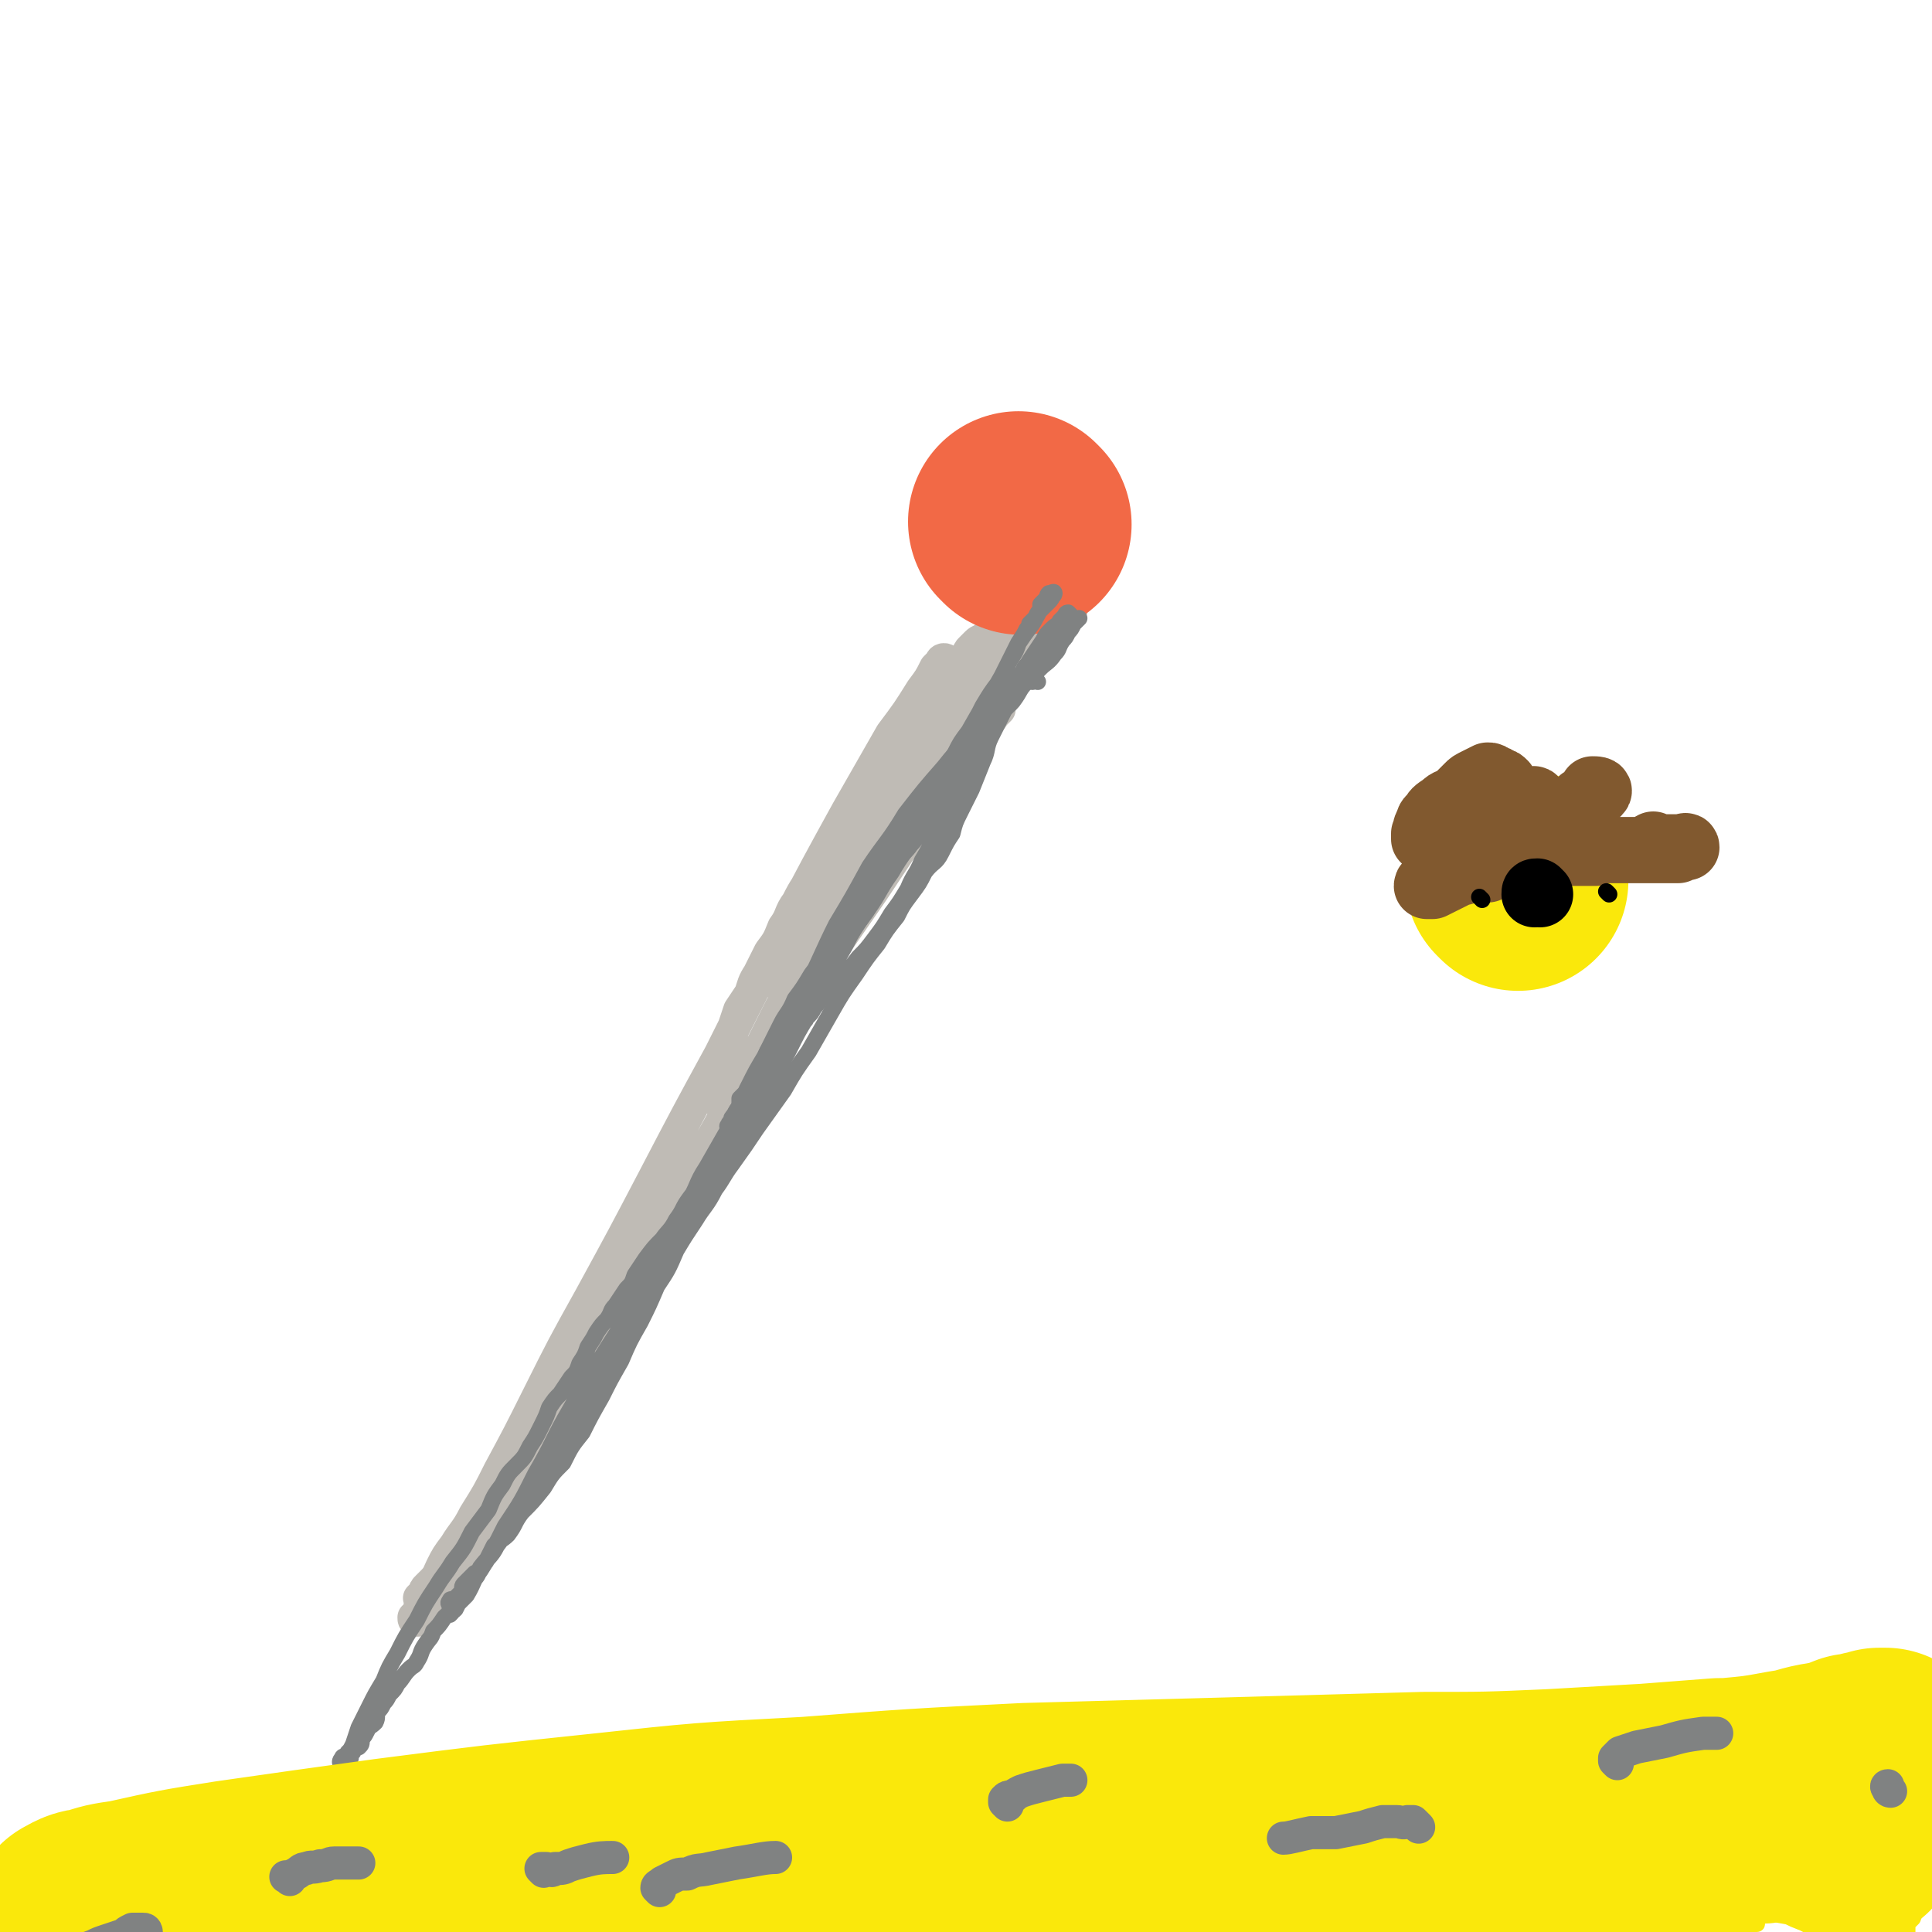 <svg viewBox='0 0 700 700' version='1.1' xmlns='http://www.w3.org/2000/svg' xmlns:xlink='http://www.w3.org/1999/xlink'><g fill='none' stroke='#BFBBB5' stroke-width='12' stroke-linecap='round' stroke-linejoin='round'><path d='M343,240c0,0 0,-1 -1,-1 0,0 -1,0 -1,1 -1,1 -1,1 -2,2 -2,4 -2,4 -5,8 -5,8 -5,8 -11,16 -8,14 -8,14 -16,28 -11,20 -11,20 -22,41 -12,23 -12,23 -24,47 -12,22 -12,22 -24,45 -11,21 -11,21 -23,43 -10,18 -10,18 -19,36 -7,14 -7,14 -14,27 -4,8 -4,8 -9,16 -3,6 -4,6 -7,11 -3,4 -3,4 -5,8 -1,2 -1,3 -3,5 -1,1 -1,1 -2,2 -1,1 -1,1 -1,2 -1,1 -1,1 -2,2 0,1 1,1 1,2 0,1 -1,1 -1,2 0,0 0,0 0,1 0,0 0,0 0,1 0,0 0,0 0,1 0,0 -1,0 -1,0 0,1 -1,0 -1,0 0,1 0,1 1,1 1,0 1,0 2,-1 1,-1 1,-1 2,-3 3,-4 3,-4 6,-8 5,-7 5,-7 10,-15 8,-12 8,-12 15,-24 10,-17 10,-18 20,-35 12,-20 12,-20 23,-41 13,-21 13,-21 26,-42 11,-19 10,-19 22,-37 10,-16 10,-16 21,-32 9,-13 9,-13 18,-26 8,-12 8,-12 16,-24 6,-9 7,-8 13,-17 4,-6 3,-6 7,-12 2,-3 2,-4 5,-7 1,-2 2,-2 3,-4 1,-1 1,-1 2,-2 0,-2 0,-2 1,-3 1,-1 1,-1 2,-3 1,-1 1,-2 2,-3 1,-2 1,-3 3,-5 1,-1 1,-1 2,-2 1,-1 1,-2 2,-3 1,-1 1,-2 2,-3 0,-1 1,-1 1,-1 1,-1 1,-1 2,-2 1,-1 2,-1 2,-2 0,0 -1,0 -1,-1 1,-1 1,0 2,-1 1,0 1,0 1,-1 0,0 0,0 0,0 1,-1 1,-1 1,-2 1,-1 1,-1 1,-1 1,-1 1,-1 1,-1 1,-1 2,-1 2,-2 0,0 0,0 -1,-1 0,0 0,0 0,0 0,-1 1,-2 0,-2 0,0 -1,0 -2,1 -1,0 -1,0 -2,1 -1,1 0,1 -1,2 -1,0 -1,0 -3,1 -1,2 -1,2 -3,3 -3,3 -3,2 -6,5 -3,3 -3,3 -7,7 -4,4 -4,4 -8,9 -5,6 -5,6 -10,11 -4,6 -4,6 -9,12 -5,5 -5,5 -9,11 -4,5 -4,5 -7,10 -4,5 -4,5 -8,11 -4,5 -3,5 -7,10 -3,5 -4,5 -7,10 -3,5 -2,5 -5,10 -2,3 -2,3 -4,5 -1,3 -1,3 -3,6 -1,2 -2,1 -3,3 -1,1 -1,1 -1,3 -1,0 0,1 0,1 -1,1 -1,0 -2,1 0,1 1,1 1,2 0,1 0,1 0,2 0,0 -1,1 0,1 0,0 0,-1 1,-1 1,-2 1,-2 2,-4 1,-2 1,-2 3,-5 3,-4 3,-4 6,-7 4,-5 3,-6 7,-10 4,-6 5,-6 9,-11 4,-7 4,-7 9,-15 3,-6 3,-6 7,-12 3,-6 3,-7 7,-13 3,-4 3,-4 6,-9 2,-3 2,-3 4,-7 2,-3 1,-3 3,-6 1,-3 2,-2 3,-5 1,-2 1,-2 2,-4 1,-2 2,-2 2,-3 1,-1 0,-1 0,-2 1,0 1,0 2,0 1,-2 1,-2 1,-3 1,-2 1,-2 2,-3 1,-2 1,-1 2,-3 0,-1 0,-2 -1,-2 0,-1 0,0 -1,0 -2,2 -2,2 -3,3 -3,4 -4,3 -7,7 -4,5 -4,6 -8,11 -5,7 -5,7 -10,13 -5,7 -6,7 -10,14 -5,8 -4,8 -9,15 -4,6 -4,6 -8,12 -3,5 -3,5 -7,11 -3,5 -3,4 -6,10 -3,4 -2,5 -5,9 -2,5 -2,5 -5,9 -2,4 -2,4 -4,8 -2,3 -2,4 -3,7 -2,3 -2,3 -4,6 -1,3 -1,3 -2,6 -1,2 -1,2 -1,5 -1,2 -1,2 -2,5 -1,2 -1,2 -1,5 -1,1 0,1 0,2 0,0 0,0 0,1 0,1 0,1 0,1 0,2 0,2 0,3 0,1 0,1 0,2 0,1 0,1 0,2 0,0 0,0 0,1 0,1 -1,2 0,2 0,0 0,0 1,0 1,-1 1,0 1,-1 2,-2 1,-2 2,-4 2,-3 2,-3 3,-5 3,-5 3,-5 6,-10 3,-6 3,-6 6,-12 3,-6 3,-6 7,-12 3,-6 3,-6 7,-12 3,-6 3,-7 7,-12 3,-6 3,-6 7,-11 3,-5 4,-5 7,-10 3,-6 3,-6 6,-11 3,-6 4,-6 7,-12 2,-5 2,-5 5,-10 2,-6 2,-6 5,-11 2,-4 2,-4 5,-8 1,-3 1,-3 3,-6 1,-2 1,-2 1,-3 1,-2 1,-2 2,-4 1,-3 1,-3 2,-6 1,-1 1,-1 2,-2 0,0 0,0 0,-1 1,-1 2,-1 2,-2 1,-1 0,-1 0,-3 1,-1 1,-1 0,-1 0,0 -1,0 -2,1 -1,1 -1,1 -2,2 -1,1 -1,1 -1,2 -1,1 -1,1 -1,2 -1,2 -1,2 -2,3 0,1 1,1 1,2 -1,1 -1,1 -1,2 -1,0 -1,0 -1,1 -1,1 0,1 0,1 -1,1 -1,0 -1,1 -1,0 -1,1 -1,2 -1,0 0,0 0,1 -1,1 0,1 0,2 0,1 -1,2 0,2 0,0 0,-1 1,-1 1,-1 1,-1 2,-2 0,-1 0,-1 1,-2 1,-1 1,-1 2,-2 1,-1 1,-1 2,-3 1,-2 1,-2 2,-3 2,-2 2,-2 3,-3 1,-1 2,-1 2,-2 '/></g>
<g fill='none' stroke='#F26946' stroke-width='80' stroke-linecap='round' stroke-linejoin='round'><path d='M370,190c0,0 -1,-1 -1,-1 '/></g>
<g fill='none' stroke='#808282' stroke-width='6' stroke-linecap='round' stroke-linejoin='round'><path d='M388,223c0,0 -1,-1 -1,-1 -1,0 -1,1 -1,1 -1,1 -1,1 -2,2 -1,2 -1,1 -3,3 -2,2 -2,2 -3,4 -2,3 -2,3 -4,6 -2,3 -2,3 -3,7 -2,3 -2,3 -4,7 -2,3 -2,3 -4,7 -2,4 -2,4 -4,8 -2,4 -1,5 -3,9 -2,5 -2,5 -4,10 -2,4 -2,4 -4,8 -2,4 -2,4 -3,8 -2,3 -2,3 -4,7 -2,4 -3,3 -6,7 -2,4 -2,4 -5,8 -3,4 -3,4 -5,8 -4,5 -4,5 -7,10 -4,5 -4,5 -8,11 -5,7 -5,7 -9,14 -4,7 -4,7 -8,14 -5,7 -5,7 -9,14 -5,7 -5,7 -10,14 -4,6 -4,6 -9,13 -3,4 -3,5 -6,9 -3,6 -4,6 -7,11 -4,6 -4,6 -7,11 -3,7 -3,7 -7,13 -3,7 -3,7 -6,13 -4,7 -4,7 -7,14 -4,7 -4,7 -7,13 -4,7 -4,7 -7,13 -4,5 -4,5 -7,11 -4,4 -4,4 -7,9 -4,5 -4,5 -8,9 -3,4 -2,4 -5,8 -2,2 -3,2 -5,4 -1,2 -1,2 -2,4 -1,2 -1,2 -2,3 -1,2 -1,2 -3,3 -1,1 -1,1 -2,2 -1,1 -1,1 -2,2 -1,1 0,2 -1,3 -1,1 -1,1 -2,2 -1,1 -2,0 -2,1 -1,1 0,1 0,2 0,1 0,1 0,2 0,1 0,1 0,1 1,-1 1,-1 2,-3 2,-2 2,-2 4,-4 3,-5 2,-5 5,-9 5,-8 5,-8 9,-16 6,-9 6,-9 11,-19 7,-12 6,-12 13,-24 7,-12 7,-12 14,-23 7,-11 7,-11 14,-22 7,-11 7,-11 14,-23 6,-10 6,-10 12,-21 5,-11 5,-12 11,-23 5,-10 5,-10 11,-20 5,-9 5,-9 11,-18 5,-8 5,-7 10,-15 5,-8 5,-8 10,-15 5,-7 4,-7 9,-14 4,-7 5,-7 9,-14 5,-7 5,-7 9,-14 5,-7 5,-7 10,-13 5,-6 4,-6 9,-12 3,-5 3,-5 7,-9 3,-4 2,-4 5,-7 2,-2 2,-2 5,-5 2,-2 3,-2 5,-5 2,-2 1,-2 3,-5 1,-1 1,-1 2,-3 1,-1 1,-1 2,-3 1,-1 2,-2 2,-2 -1,1 -3,2 -5,4 -3,3 -3,4 -5,7 -6,6 -6,5 -11,11 -7,7 -6,8 -13,15 -7,9 -8,8 -15,17 -7,8 -7,8 -14,17 -6,10 -7,10 -13,19 -6,11 -6,11 -12,21 -5,10 -5,11 -10,21 -5,9 -6,9 -11,18 -5,9 -4,9 -9,19 -4,8 -5,8 -9,16 -4,7 -4,7 -8,14 -4,6 -3,7 -7,13 -3,6 -4,6 -7,13 -4,6 -4,6 -7,12 -3,5 -3,5 -6,11 -3,6 -2,6 -5,12 -3,7 -2,7 -5,13 -3,6 -3,6 -7,12 -3,5 -3,5 -7,10 -3,6 -3,6 -7,11 -3,5 -3,5 -7,11 -2,5 -2,5 -5,10 -3,5 -3,5 -6,9 -2,4 -3,4 -6,8 -1,3 -1,3 -3,5 -2,3 -2,3 -4,6 -1,2 -1,2 -2,4 -2,2 -2,1 -4,3 -2,3 -2,3 -4,5 -1,3 -1,2 -3,5 -2,3 -1,3 -3,6 -1,2 -1,1 -3,3 -2,2 -2,3 -4,5 -1,2 -1,2 -3,4 -1,2 -1,2 -2,3 -1,2 -1,2 -2,3 -1,2 0,2 -1,4 -2,2 -2,1 -3,3 -1,2 -1,2 -2,3 0,2 0,2 -1,3 -1,0 -1,0 -2,1 0,1 0,1 -1,1 0,0 0,1 0,1 0,1 0,1 0,1 -1,1 -2,1 -2,1 -1,1 0,2 0,2 0,0 -1,0 -1,-1 -1,0 -1,-1 0,-2 0,-1 1,0 2,-2 1,-1 1,-1 2,-3 1,-3 1,-3 2,-6 2,-4 2,-4 4,-8 2,-4 2,-4 5,-9 2,-5 2,-5 5,-10 3,-6 3,-6 7,-12 3,-6 3,-6 7,-12 3,-5 3,-4 6,-9 4,-5 4,-5 7,-11 3,-4 3,-4 6,-8 2,-5 2,-5 5,-9 2,-4 2,-4 5,-7 3,-3 3,-3 5,-7 2,-3 2,-3 4,-7 2,-4 2,-4 3,-7 2,-3 2,-3 4,-5 2,-3 2,-3 4,-6 2,-2 2,-2 3,-5 2,-3 2,-3 3,-6 2,-3 2,-3 3,-5 2,-3 2,-3 4,-5 2,-3 1,-3 3,-5 2,-3 2,-3 4,-6 2,-2 2,-2 3,-5 2,-3 2,-3 4,-6 3,-4 3,-4 6,-7 2,-3 3,-3 5,-7 3,-4 2,-4 5,-8 3,-4 3,-4 6,-8 3,-5 2,-6 5,-11 3,-5 3,-5 5,-11 3,-5 3,-5 5,-10 3,-6 3,-6 6,-11 3,-6 3,-6 6,-12 2,-4 3,-4 5,-9 3,-4 3,-4 6,-9 3,-4 3,-4 6,-8 2,-4 2,-4 5,-7 3,-4 3,-4 5,-8 3,-3 3,-3 5,-6 3,-4 3,-4 6,-8 2,-3 2,-3 4,-7 2,-3 2,-3 5,-6 2,-3 2,-3 5,-6 2,-2 2,-3 4,-6 2,-2 1,-3 3,-6 2,-3 2,-3 3,-6 2,-3 2,-3 4,-6 2,-3 2,-3 3,-5 2,-2 2,-2 3,-5 1,-1 1,-1 2,-3 1,-1 1,-1 2,-2 0,0 0,0 0,-1 1,-2 1,-2 2,-3 1,-1 1,-1 2,-2 1,-1 1,-1 2,-2 1,-1 1,-1 2,-2 0,-1 0,-1 1,-2 1,0 1,0 1,-1 0,0 0,0 0,0 1,-1 1,-1 2,-2 0,-1 0,-1 1,-2 1,0 1,0 1,-1 0,0 0,0 0,0 2,-1 2,-1 3,-2 0,-1 0,-1 1,-2 0,0 0,0 0,0 '/><path d='M376,247c0,0 -1,-1 -1,-1 0,0 0,1 -1,1 -1,0 -1,-1 -2,0 -1,0 -1,1 -2,2 -1,2 -2,1 -3,3 -2,3 -2,3 -4,6 -2,3 -2,3 -3,6 -3,3 -3,3 -6,7 -2,4 -2,4 -4,8 -3,4 -3,4 -5,8 -2,3 -2,3 -5,7 -2,4 -3,3 -5,7 -3,2 -3,3 -5,5 -2,3 -3,3 -5,5 -3,3 -3,3 -5,5 -2,3 -2,3 -4,6 -2,3 -2,3 -5,6 -3,3 -3,3 -5,7 -3,4 -3,4 -5,8 -3,4 -3,4 -5,8 -3,4 -3,4 -5,9 -3,4 -3,4 -6,8 -2,4 -1,4 -3,8 -2,2 -2,2 -4,5 -1,3 -1,3 -3,6 -1,2 -1,2 -2,5 -2,2 -2,2 -3,4 -1,1 -1,1 -2,2 0,1 0,1 0,3 -1,1 -1,1 -2,3 -1,1 -1,1 -1,2 -1,1 -1,1 -1,2 -1,0 0,0 0,1 0,1 -1,1 0,2 0,1 0,1 0,1 1,1 1,1 2,1 1,0 1,0 2,0 1,-1 1,-2 1,-3 2,-2 2,-2 3,-4 2,-3 2,-4 3,-7 3,-4 3,-4 5,-8 3,-6 3,-5 6,-11 3,-6 3,-6 6,-11 2,-6 2,-6 5,-12 3,-5 3,-4 6,-9 3,-5 3,-5 5,-9 3,-5 3,-5 6,-9 2,-5 2,-5 5,-9 3,-5 3,-5 5,-9 3,-5 3,-5 6,-9 3,-5 3,-5 5,-9 3,-6 3,-6 5,-11 3,-5 3,-5 6,-10 2,-4 2,-4 5,-8 3,-5 3,-5 5,-9 3,-5 3,-5 6,-9 2,-4 2,-4 4,-8 2,-3 2,-3 3,-6 2,-3 2,-3 3,-5 1,-1 1,-1 1,-2 1,-1 1,-1 2,-2 1,-1 1,-2 2,-3 0,-1 0,-1 0,-2 1,-1 1,-1 2,-2 1,-1 0,-1 1,-2 1,0 2,-1 2,0 0,0 0,1 -1,1 0,1 0,1 -1,2 -1,1 -1,1 -3,3 -2,2 -1,2 -3,5 -3,4 -3,4 -5,7 -3,6 -3,6 -6,12 -4,7 -4,7 -8,13 -4,7 -4,7 -8,14 -3,6 -3,6 -6,12 -3,5 -2,5 -5,10 -3,5 -3,5 -6,10 -2,3 -3,3 -5,7 -2,3 -2,4 -4,7 -2,2 -2,2 -4,5 -1,3 -1,3 -3,5 -2,3 -2,3 -3,5 -2,3 -2,3 -4,5 -1,3 -1,3 -3,5 -2,3 -2,3 -3,5 -2,3 -2,3 -4,5 0,1 -1,1 -1,2 -1,1 0,1 0,2 -1,1 -1,0 -2,1 -1,1 0,2 -1,3 -1,1 -1,1 -2,2 -1,1 0,2 0,3 0,1 0,1 0,1 0,1 0,1 0,2 0,1 -1,1 0,1 0,0 1,0 1,-1 2,-2 2,-2 3,-4 2,-2 2,-3 4,-5 3,-3 3,-3 6,-6 3,-3 3,-3 6,-7 3,-3 3,-3 6,-7 3,-4 3,-4 6,-9 3,-4 3,-4 6,-9 2,-5 3,-5 5,-10 3,-5 3,-5 5,-10 3,-5 3,-6 6,-11 2,-4 2,-4 5,-8 2,-5 2,-5 5,-9 2,-4 1,-4 3,-8 1,-2 1,-2 3,-4 1,-1 1,-1 1,-3 1,-2 1,-2 2,-4 1,-2 1,-2 2,-4 1,-2 1,-2 3,-4 2,-1 2,-1 3,-3 2,-2 3,-3 4,-5 '/></g>
<g fill='none' stroke='#FAE80B' stroke-width='6' stroke-linecap='round' stroke-linejoin='round'><path d='M11,692c0,0 0,-1 -1,-1 0,0 0,0 -1,0 0,0 1,0 1,-1 1,-1 1,-1 2,-2 2,-1 2,-1 5,-2 3,0 3,0 6,-1 4,0 4,-1 8,-1 4,-1 4,0 8,-1 5,0 5,0 9,-1 5,-1 5,-1 10,-2 6,0 6,0 13,0 6,-1 6,-1 12,-2 5,-1 5,-1 11,-2 6,-1 6,-1 13,-3 7,-2 7,-2 14,-3 7,-2 7,-2 15,-3 8,-2 8,-2 17,-4 10,-1 10,-1 20,-3 9,-1 9,-2 18,-3 11,-2 11,-2 23,-3 12,-2 12,-2 24,-4 14,-1 14,-2 27,-3 13,-1 13,-1 27,-2 14,-1 14,0 28,-2 14,-1 14,-1 27,-2 13,-1 13,-1 25,-2 12,-1 12,-1 24,-1 13,-1 13,-1 25,-2 13,-1 13,0 27,-1 13,0 13,0 26,0 12,0 12,0 24,0 11,0 11,0 21,0 11,0 11,0 22,0 10,0 10,0 19,0 12,0 12,1 23,0 10,0 10,0 21,-1 9,0 9,0 18,-1 6,0 6,1 13,0 5,0 5,0 10,-1 5,0 5,0 10,-1 3,0 3,0 7,0 2,0 2,0 4,0 3,0 3,0 5,0 2,0 3,1 5,0 2,0 2,0 4,-1 2,0 2,0 3,0 1,0 1,0 2,0 1,0 1,0 2,0 1,0 1,0 1,0 1,0 1,0 2,0 0,0 1,0 1,0 -2,0 -2,0 -4,0 -3,0 -3,0 -5,0 -4,0 -4,0 -8,0 -7,1 -7,2 -13,2 -9,1 -9,1 -18,1 -12,1 -12,1 -25,2 -17,1 -17,1 -34,2 -20,1 -20,1 -41,4 -25,2 -25,2 -51,5 -28,4 -28,4 -57,8 -27,3 -27,4 -54,8 -26,4 -26,4 -53,8 -24,4 -24,4 -48,7 -22,3 -22,2 -43,5 -19,2 -18,2 -37,5 -16,1 -16,1 -32,3 -13,1 -13,2 -26,3 -12,2 -12,2 -24,3 -11,1 -11,1 -23,2 -9,0 -9,0 -17,1 -9,1 -9,1 -17,2 -6,1 -6,1 -13,2 -4,0 -4,-1 -8,-1 -4,1 -4,1 -7,1 -2,1 -2,0 -5,0 -2,0 -2,0 -4,0 -1,0 -1,0 -3,0 -1,0 -1,0 -1,0 -1,0 -1,0 -3,0 -1,0 -1,0 -2,0 0,0 -1,0 -1,0 3,0 3,-1 6,-1 5,-2 6,-2 12,-3 9,-2 9,-2 18,-3 18,-3 18,-2 35,-5 20,-2 20,-2 39,-5 23,-2 23,-3 46,-5 24,-2 24,-2 47,-3 21,-1 21,-1 42,-1 21,-1 21,0 42,-1 18,0 18,0 36,-1 16,0 16,0 31,-1 16,0 16,0 33,-1 16,-1 16,-1 32,-2 14,0 14,0 28,-1 12,-1 12,-1 24,-2 7,0 7,-1 15,-1 7,-1 7,-1 14,-2 5,-1 5,-1 11,-2 3,0 3,0 7,-1 1,-1 1,-1 3,-2 0,-1 1,-1 1,-1 -4,0 -5,0 -9,0 -11,1 -11,1 -22,2 -21,2 -21,2 -41,3 -30,2 -30,2 -60,4 -36,3 -36,3 -72,5 -38,3 -38,2 -75,5 -39,3 -39,3 -77,6 -24,2 -24,2 -48,4 -17,2 -17,2 -34,4 -11,0 -11,0 -22,1 -8,1 -8,1 -17,2 -5,0 -5,0 -11,-1 -2,0 -4,1 -5,0 0,-1 1,-3 3,-4 11,-5 11,-4 22,-8 19,-5 19,-5 39,-9 34,-6 34,-7 68,-12 38,-5 38,-5 76,-9 44,-4 44,-4 88,-6 37,-2 37,-1 75,-2 29,0 29,0 59,0 27,1 27,0 55,2 20,0 20,1 39,2 12,1 12,1 23,1 7,1 7,0 14,0 1,0 4,0 3,0 -1,0 -3,0 -6,0 -18,0 -18,0 -36,0 -33,1 -33,1 -67,2 -45,2 -45,1 -89,4 -50,3 -50,2 -100,7 -43,3 -43,4 -86,9 -30,3 -30,3 -60,7 -21,3 -21,3 -41,6 -12,2 -12,3 -24,5 -7,2 -7,2 -14,3 -2,1 -7,1 -5,1 11,-2 16,-2 32,-5 32,-4 32,-4 65,-9 43,-5 43,-6 85,-10 47,-6 47,-5 94,-9 43,-3 43,-4 87,-6 33,-2 33,-2 67,-4 23,-1 23,0 47,-1 18,-1 18,-1 36,-2 10,0 10,0 19,-1 3,0 8,1 7,0 -2,0 -6,0 -12,-1 -22,0 -22,0 -43,0 -37,2 -37,2 -74,5 -51,3 -51,2 -102,6 -48,4 -48,4 -96,9 -41,4 -41,4 -82,9 -27,3 -27,3 -54,6 -15,2 -15,2 -30,4 -9,2 -9,2 -18,3 -2,0 -5,0 -4,0 15,0 19,0 37,-2 28,-2 27,-3 55,-5 60,-6 60,-6 120,-11 52,-4 52,-4 105,-7 41,-2 41,-2 82,-4 29,-2 29,-2 59,-4 18,-1 18,-1 37,-1 10,-1 10,-1 21,-1 4,0 10,0 8,0 -8,1 -14,2 -29,3 -37,3 -37,3 -74,6 -53,4 -53,5 -106,9 -62,5 -63,5 -125,11 -49,4 -49,4 -98,9 -30,3 -30,3 -60,6 -20,2 -20,2 -41,4 -10,1 -10,2 -20,2 -4,1 -9,1 -7,0 5,-1 10,-2 20,-3 31,-5 31,-5 61,-9 53,-6 53,-6 106,-10 80,-6 80,-6 159,-10 47,-2 47,-1 95,-2 28,0 28,0 56,0 19,1 20,0 39,1 12,1 12,1 23,2 5,0 10,1 9,2 -2,1 -7,2 -15,3 -23,4 -23,3 -47,5 -48,4 -48,4 -96,8 -55,5 -55,5 -110,10 -41,3 -41,3 -82,7 -45,3 -45,3 -89,7 -29,2 -29,3 -57,5 -16,1 -16,1 -32,1 -8,1 -12,1 -16,0 -2,0 2,-2 5,-2 21,-4 21,-4 42,-6 35,-3 35,-3 70,-6 51,-3 51,-3 101,-5 53,-3 53,-3 106,-4 39,-1 39,0 79,-1 31,0 31,0 61,0 18,0 18,0 36,0 12,1 12,1 24,1 9,0 9,0 17,0 2,1 6,1 4,1 -8,2 -11,1 -23,2 -29,2 -29,2 -58,3 -50,3 -50,3 -100,6 -57,3 -57,3 -115,7 -51,3 -51,3 -102,6 -37,3 -37,2 -74,5 -23,2 -23,3 -47,4 -15,1 -15,1 -31,1 -9,1 -9,1 -18,0 -4,0 -9,0 -7,-1 4,-3 9,-4 20,-5 31,-5 31,-4 63,-8 41,-4 41,-5 82,-9 59,-4 59,-3 118,-6 56,-2 56,-2 112,-4 35,-2 35,-1 70,-2 32,-1 32,-2 65,-2 12,0 12,0 24,0 10,0 10,0 19,0 5,0 10,0 10,-1 0,0 -5,-1 -10,-1 -27,0 -27,0 -54,0 -49,0 -49,0 -99,0 -65,1 -65,0 -131,2 -56,0 -56,1 -112,2 -37,1 -37,1 -75,2 -22,1 -22,1 -45,1 -16,1 -16,0 -31,0 -8,0 -10,1 -15,0 -1,0 1,-1 3,-1 19,-3 20,-3 39,-4 37,-2 37,-2 74,-3 54,-1 54,-1 109,-1 54,-1 54,-1 108,-1 45,1 45,1 89,2 30,1 30,1 59,1 21,1 21,2 42,2 13,0 13,-1 26,-1 6,0 8,0 13,1 1,1 0,2 -1,2 -13,2 -14,1 -27,2 -44,2 -44,2 -88,4 -57,2 -57,2 -115,5 -56,3 -56,3 -112,6 -43,3 -43,3 -85,6 -28,2 -28,1 -55,3 -15,1 -15,1 -30,2 -6,0 -12,0 -13,-1 0,0 6,-2 11,-3 25,-3 25,-3 49,-6 37,-3 37,-4 75,-6 50,-3 50,-2 100,-3 52,-2 52,-3 103,-4 35,0 35,0 69,0 31,0 31,0 62,0 9,0 9,1 19,1 12,1 12,0 23,1 11,0 11,1 21,2 6,0 6,0 11,0 3,1 3,1 7,2 1,0 2,1 2,1 0,1 -1,2 -2,2 -4,1 -4,1 -7,2 -5,1 -5,1 -10,1 -4,1 -4,2 -8,2 -4,1 -4,1 -9,1 -4,1 -4,0 -8,0 -2,0 -2,1 -3,0 -1,0 -1,-1 -1,-2 0,0 0,0 0,-1 1,-2 0,-2 1,-3 2,-3 3,-3 5,-6 3,-3 3,-3 6,-7 3,-5 4,-5 7,-9 3,-4 3,-4 6,-8 3,-3 3,-3 6,-7 2,-2 2,-2 5,-4 2,-1 2,-1 5,-1 2,1 3,1 5,2 4,3 3,3 6,7 3,3 4,3 6,6 3,4 3,4 5,9 2,2 2,2 3,5 2,3 2,4 4,7 1,3 2,2 4,5 1,1 0,2 1,3 1,1 2,0 2,-1 1,-1 2,-1 2,-2 0,-3 0,-3 0,-6 0,-5 0,-5 0,-9 0,-3 0,-3 0,-7 0,-3 0,-3 0,-6 0,-3 0,-3 0,-6 0,-2 0,-2 0,-5 0,-2 0,-2 0,-5 0,-1 0,-1 1,-2 0,-1 1,-1 1,-1 2,1 2,1 2,3 1,2 0,2 0,4 0,3 0,3 0,6 0,4 0,4 0,8 0,3 0,3 0,6 -1,3 -1,3 -2,6 -1,1 -1,1 -2,2 0,1 -1,1 -1,0 -1,0 -2,0 -2,-1 -1,-2 -1,-2 -2,-4 -1,-3 -1,-3 -1,-5 -1,-4 -1,-4 -1,-7 0,-2 0,-2 0,-5 0,-4 0,-4 -2,-7 -1,-4 0,-4 -3,-7 -2,-3 -2,-4 -6,-5 -4,-2 -4,-2 -8,-3 -7,0 -7,0 -13,0 -12,2 -12,3 -24,5 -15,3 -15,3 -29,7 -15,4 -15,4 -29,8 -10,3 -10,3 -19,5 -6,2 -6,2 -13,4 -3,1 -3,0 -6,1 -1,0 -3,1 -2,1 7,-3 9,-4 17,-7 11,-4 11,-4 22,-8 17,-6 17,-6 34,-11 3,-1 3,-1 6,-2 9,-3 9,-4 18,-7 8,-2 8,-2 16,-5 4,-1 4,-1 8,-2 3,-1 3,0 5,-1 1,0 1,0 2,0 '/></g>
<g fill='none' stroke='#FAE80B' stroke-width='80' stroke-linecap='round' stroke-linejoin='round'><path d='M671,664c-1,0 -1,-1 -1,-1 -1,0 -1,-1 -1,-1 -1,0 -1,1 -1,0 -2,0 -2,0 -4,-1 -4,-2 -4,-2 -9,-3 -11,-2 -11,-2 -22,-3 -14,-2 -14,-2 -27,-2 -22,0 -22,-1 -43,0 -35,2 -35,2 -70,4 -36,3 -36,3 -73,7 -43,4 -43,4 -86,9 -36,4 -36,4 -72,7 -35,4 -35,4 -70,7 -27,3 -27,3 -55,6 -18,1 -18,0 -37,2 -10,0 -10,1 -20,1 -6,1 -6,0 -11,0 -5,1 -5,1 -10,2 -5,0 -5,-1 -10,-1 -5,0 -5,0 -9,0 -4,0 -4,0 -7,0 -2,0 -2,0 -4,0 0,0 -1,1 -1,0 2,-1 3,-2 6,-2 6,-2 6,-2 13,-3 18,-4 18,-4 37,-7 28,-4 28,-4 57,-8 39,-5 39,-5 77,-9 37,-4 37,-4 75,-6 39,-3 39,-3 79,-5 37,-1 37,-1 73,-2 36,-1 36,-1 71,-2 23,0 23,0 46,-1 17,-1 17,-1 35,-2 13,-1 13,-1 26,-2 10,0 10,0 19,-1 6,-1 6,-1 12,-2 4,-1 4,-1 7,-2 3,0 3,0 5,0 3,-1 3,-1 5,-2 2,-1 2,-1 4,-1 1,-1 1,-2 3,-2 1,0 1,0 2,0 1,0 1,0 2,0 0,0 1,0 1,-1 0,0 -1,0 -2,0 -2,1 -2,1 -4,1 -2,1 -2,1 -5,1 -5,2 -5,2 -10,3 -7,1 -7,2 -14,3 -11,2 -11,2 -22,3 -15,2 -15,1 -30,3 -15,2 -15,3 -29,5 -18,3 -18,3 -36,5 -18,2 -18,2 -37,5 -18,2 -18,2 -36,4 -21,3 -21,2 -41,5 -20,2 -20,3 -39,5 -21,3 -21,3 -42,6 -19,2 -19,2 -38,4 -17,3 -17,3 -35,5 -15,1 -15,1 -31,3 -15,2 -15,2 -30,4 -12,1 -12,1 -23,3 -11,1 -11,2 -21,3 -9,1 -9,1 -18,2 -7,0 -7,0 -14,1 -6,1 -6,1 -12,2 -3,0 -3,0 -7,0 -4,1 -4,1 -7,1 -3,1 -3,1 -6,1 -2,1 -2,1 -4,1 -2,0 -2,0 -3,0 -2,1 -2,1 -4,1 -2,1 -2,0 -4,0 -1,0 -1,0 -1,0 -1,0 -1,0 -2,0 -2,0 -2,0 -4,0 -1,1 -1,1 -3,1 -1,1 -1,0 -2,0 '/></g>
<g fill='none' stroke='#808282' stroke-width='12' stroke-linecap='round' stroke-linejoin='round'><path d='M53,700c0,0 0,-1 -1,-1 0,0 0,0 -1,0 0,0 0,0 0,0 -1,0 -2,0 -3,0 -2,1 -2,1 -3,2 -3,1 -3,1 -6,2 -3,1 -3,1 -5,2 -3,1 -2,1 -5,2 -1,0 -1,0 -2,0 -2,1 -2,1 -4,2 -2,1 -2,1 -3,2 -1,1 -1,1 -2,1 '/><path d='M105,681c0,0 0,-1 -1,-1 0,0 -1,0 0,0 1,0 1,0 3,-1 2,-1 2,-2 4,-2 2,-1 2,0 5,-1 3,0 3,-1 5,-1 5,0 6,0 9,0 '/><path d='M197,678c0,0 -1,-1 -1,-1 1,0 1,0 2,0 2,1 2,1 3,0 3,0 3,0 5,-1 3,-1 3,-1 7,-2 4,-1 6,-1 9,-1 '/><path d='M365,654c0,0 -1,-1 -1,-1 0,0 0,-1 0,-1 1,-1 1,-1 3,-1 1,-1 1,-1 3,-2 3,-1 3,-1 7,-2 4,-1 4,-1 8,-2 2,0 3,0 3,0 '/><path d='M586,639c0,0 -1,-1 -1,-1 0,0 0,0 0,-1 1,-1 1,-1 2,-2 3,-1 3,-1 6,-2 5,-1 5,-1 10,-2 7,-2 7,-2 14,-3 2,0 5,0 5,0 '/><path d='M514,662c0,0 -1,-1 -1,-1 -1,-1 -1,-1 -1,-1 -1,0 -1,0 -2,0 -2,1 -2,0 -4,0 -2,0 -2,0 -5,0 -4,1 -4,1 -7,2 -5,1 -5,1 -10,2 -4,0 -4,0 -9,0 -5,1 -8,2 -10,2 '/><path d='M239,685c0,0 -1,-1 -1,-1 0,-1 1,-1 2,-2 2,-1 2,-1 4,-2 2,-1 2,-1 5,-1 4,-2 4,-1 8,-2 5,-1 5,-1 10,-2 7,-1 10,-2 14,-2 '/><path d='M685,649c-1,0 -1,-1 -1,-1 -1,-1 0,-1 0,-1 '/></g>
<g fill='none' stroke='#FAE80B' stroke-width='80' stroke-linecap='round' stroke-linejoin='round'><path d='M550,319c0,0 -1,-1 -1,-1 '/></g>
<g fill='none' stroke='#81592F' stroke-width='24' stroke-linecap='round' stroke-linejoin='round'><path d='M539,315c0,0 -1,0 -1,-1 0,-1 0,-1 0,-1 1,-1 1,-1 2,-1 2,-1 2,-1 4,-1 2,-1 2,0 3,0 2,0 2,0 4,0 2,-1 2,-2 4,-2 2,0 2,1 4,1 1,0 1,-1 2,-1 2,-1 2,0 4,0 2,0 2,0 3,0 1,0 1,0 2,0 2,0 2,0 4,0 2,0 2,0 4,0 2,-1 2,-1 3,-1 2,-1 2,0 4,0 1,0 1,0 2,0 2,0 2,0 4,0 1,0 1,0 3,0 2,0 2,0 3,0 1,-1 0,-1 2,-2 0,0 0,1 1,1 2,0 2,0 3,0 1,0 1,0 2,0 1,0 1,0 2,0 1,0 1,0 2,0 1,0 2,-1 2,0 -1,0 -2,0 -3,1 -1,0 -1,0 -2,0 -1,0 -1,0 -2,0 -2,0 -2,0 -4,0 -2,0 -2,0 -4,0 -2,0 -2,0 -4,0 -1,0 -1,0 -2,0 -1,0 -1,0 -2,0 -2,0 -2,0 -4,0 -1,0 -1,0 -2,0 -2,0 -2,0 -4,0 -2,-1 -1,-2 -3,-3 -1,0 -1,1 -2,1 -1,-1 -1,-1 -2,-2 0,-1 -1,-1 -1,-2 -1,-1 -1,-1 -1,-2 0,0 0,-1 0,-1 0,-1 1,-1 1,-2 1,-1 1,-1 2,-2 0,-1 0,-2 0,-3 1,-1 1,0 2,-1 1,-1 1,-1 1,-2 1,-1 1,-1 2,-2 0,0 0,0 0,-1 1,0 3,0 2,1 0,0 -1,0 -2,1 -2,1 -2,1 -4,2 -2,2 -2,2 -3,3 -2,2 -2,2 -4,4 -2,2 -2,2 -4,4 -2,1 -2,1 -4,3 -2,1 -2,1 -4,2 -1,0 -1,0 -2,1 -1,0 -1,0 -2,1 0,0 0,0 -1,0 -1,0 -1,0 -2,0 -1,0 -2,0 -2,0 -1,-1 0,-1 0,-2 1,-1 1,-1 2,-2 1,-1 1,-1 2,-2 1,-1 1,-1 1,-2 1,-1 1,-1 2,-2 1,-1 1,-1 2,-2 0,-1 0,-1 1,-1 1,0 1,0 2,0 1,-1 1,-2 1,-2 0,-1 0,0 -1,1 -1,1 -1,1 -2,2 -1,1 -1,1 -2,2 -1,1 -1,1 -2,2 -1,1 -1,1 -2,2 -1,1 -1,1 -3,2 -1,0 -2,-1 -3,0 -1,0 0,1 -1,1 -2,1 -2,1 -3,2 -2,0 -2,0 -3,1 -1,0 -2,0 -2,0 -1,-1 0,-1 0,-2 1,-1 1,-1 2,-2 1,-1 1,-1 2,-2 1,-1 1,-1 3,-3 1,-1 1,-1 2,-2 1,-1 1,-1 3,-2 1,-1 1,-1 3,-2 1,-1 1,-1 3,-2 1,0 0,-1 1,-1 1,-1 1,0 2,0 0,0 1,-1 1,0 0,0 -1,0 -1,1 -1,1 -1,1 -2,2 -1,1 -1,1 -2,2 -2,2 -3,1 -5,3 -3,2 -3,2 -6,4 -2,1 -3,1 -5,2 -3,0 -3,1 -6,1 -3,1 -3,1 -6,1 -2,0 -3,0 -5,0 -1,-1 -1,-1 -2,-2 0,-1 0,-1 0,-2 1,-1 0,-1 1,-3 1,-1 0,-2 2,-3 1,-2 1,-2 4,-4 2,-2 2,-1 5,-3 2,-2 2,-2 4,-4 1,-1 1,-1 3,-2 2,-1 2,-1 4,-2 1,0 1,0 2,1 1,0 1,0 2,1 1,0 1,0 2,1 0,1 0,1 0,2 0,0 0,0 0,1 0,1 1,1 0,2 0,1 -1,1 -2,3 -1,1 -1,1 -2,3 -1,1 -1,1 -2,2 -1,0 -1,0 -2,1 0,1 0,1 -1,2 -1,1 -1,0 -1,1 -1,0 -1,1 -2,1 -1,0 -1,0 -1,0 -1,0 -1,0 -1,0 0,-1 0,-1 1,-1 1,-1 1,0 2,0 1,0 1,0 2,0 0,0 0,0 0,0 1,-1 1,-1 2,-1 1,-1 1,0 2,0 1,0 1,0 1,0 1,0 1,0 2,0 0,0 0,-1 0,0 2,1 2,1 2,2 1,1 1,1 1,2 0,1 0,1 0,2 0,1 0,1 0,1 0,1 0,2 0,2 -1,2 -2,1 -3,2 -2,1 -2,1 -4,2 -2,1 -2,1 -5,2 -2,1 -2,0 -4,1 -2,0 -2,0 -3,1 -2,1 -2,1 -4,2 -2,1 -2,1 -4,2 -1,0 -1,0 -2,0 0,0 0,0 0,0 0,-1 1,0 2,-1 1,-1 1,-1 2,-2 2,-1 2,-1 4,-2 3,-1 3,0 5,-1 3,-1 3,-1 6,-2 2,-1 2,-1 5,-2 3,-1 3,-1 5,-2 3,-1 3,-1 6,-1 2,-1 2,-1 4,-1 1,-1 1,0 3,0 1,0 1,0 2,0 '/></g>
<g fill='none' stroke='#000000' stroke-width='24' stroke-linecap='round' stroke-linejoin='round'><path d='M558,324c0,0 -1,-1 -1,-1 -1,0 -1,0 -1,1 '/></g>
<g fill='none' stroke='#000000' stroke-width='6' stroke-linecap='round' stroke-linejoin='round'><path d='M556,325c0,0 -1,-1 -1,-1 '/><path d='M537,326c0,0 -1,-1 -1,-1 '/><path d='M583,324c0,0 -1,-1 -1,-1 '/></g>
</svg>